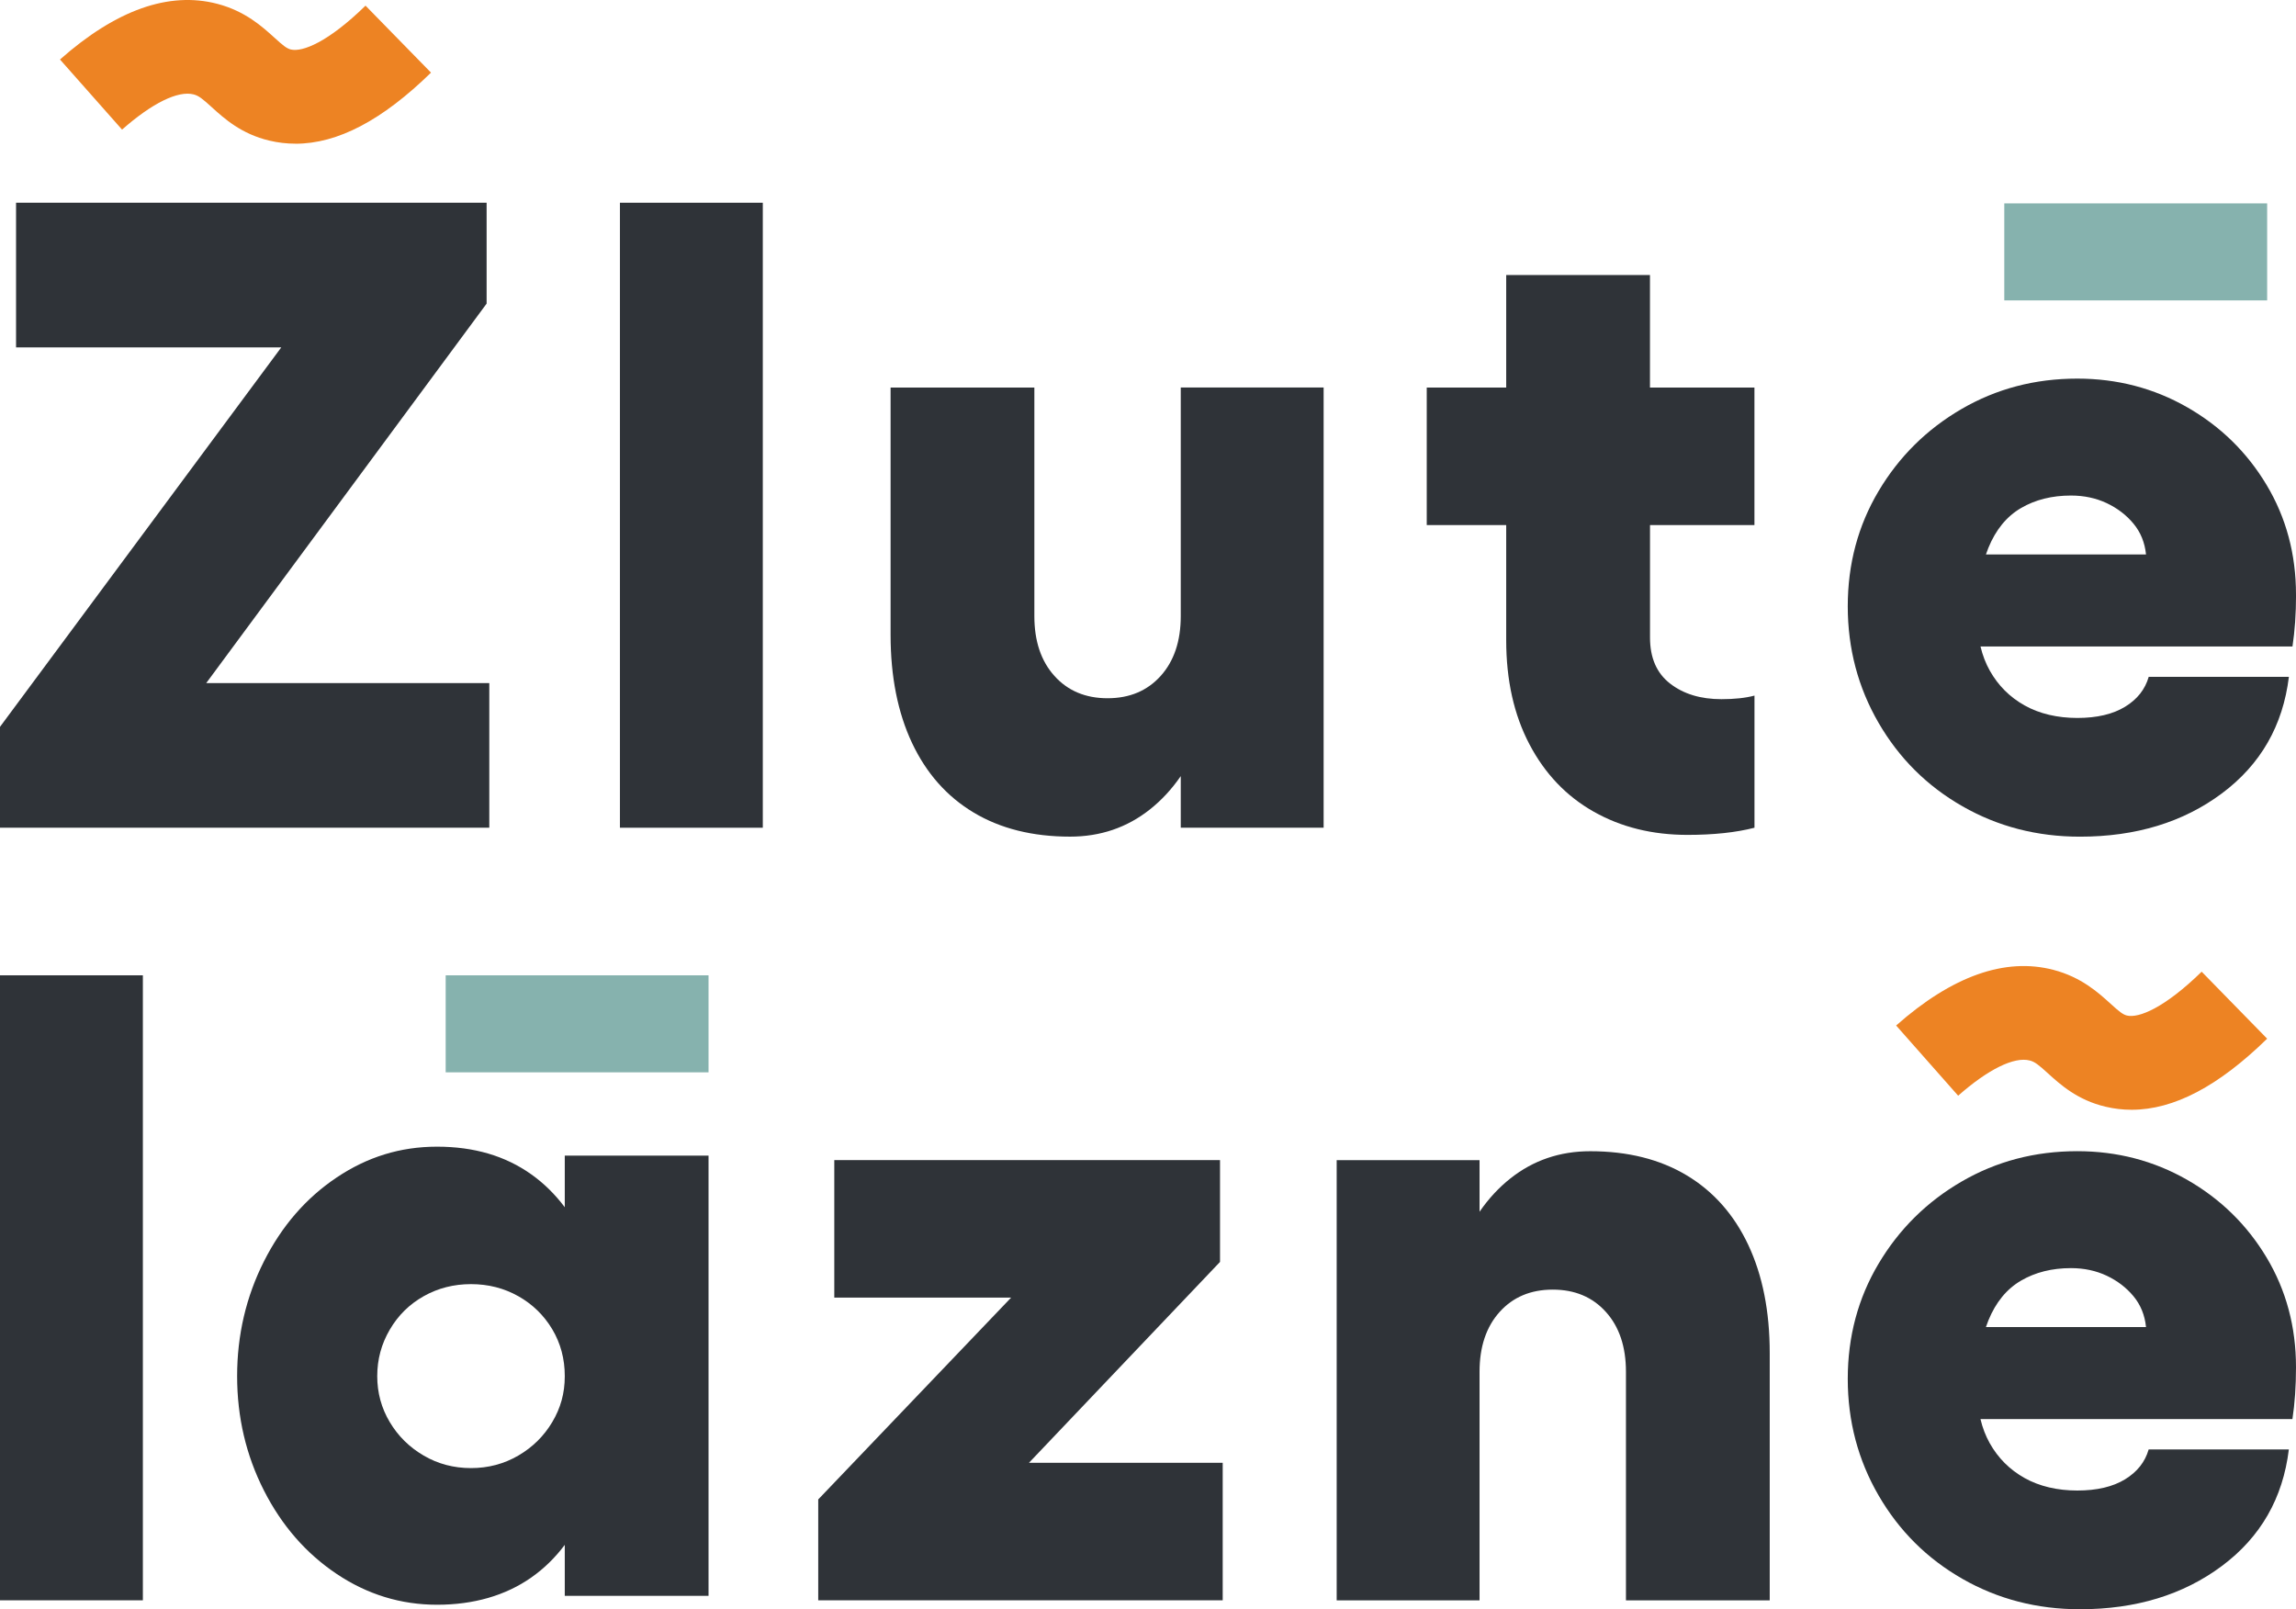 <?xml version="1.0" encoding="UTF-8"?>
<svg id="Layer_1" data-name="Layer 1" xmlns="http://www.w3.org/2000/svg" viewBox="0 0 564.88 395.92">
  <defs>
    <style>
      .cls-1 {
        fill: #2f3338;
      }

      .cls-1, .cls-2, .cls-3 {
        stroke-width: 0px;
      }

      .cls-2 {
        fill: #86b2ae;
      }

      .cls-3 {
        fill: #ed8323;
      }
    </style>
  </defs>
  <g>
    <path class="cls-1" d="M119.72,49.88v24.82l-68.98,93.36h69.64v35.59H0v-24.82l69.2-93.36H3.95v-35.59h115.77Z"/>
    <path class="cls-1" d="M152.52,49.88h35.15v153.77h-35.15V49.88Z"/>
    <path class="cls-1" d="M290.5,95.35v56.23c0,6.15-1.65,11.06-4.94,14.72-3.3,3.66-7.65,5.49-13.07,5.49s-9.78-1.83-13.07-5.49c-3.3-3.66-4.94-8.57-4.94-14.72v-56.23h-35.37v60.85c0,10.25,1.76,19.11,5.27,26.58,3.52,7.47,8.57,13.18,15.16,17.13,6.59,3.95,14.5,5.93,23.72,5.93,7.47,0,14.02-2.23,19.66-6.7,2.84-2.25,5.37-4.98,7.58-8.19v12.69h35.15v-108.3h-35.15Z"/>
    <path class="cls-1" d="M431.64,129.18v-33.83h-25.7v-27.68h-35.37v27.68h-19.55v33.83h19.55v28.34c0,9.81,1.9,18.34,5.71,25.59,3.81,7.25,9.08,12.78,15.82,16.59,6.73,3.81,14.42,5.71,23.07,5.71,6.44,0,11.93-.59,16.48-1.76v-32.51c-2.2.59-4.91.88-8.13.88-5.13,0-9.34-1.28-12.63-3.84-3.3-2.56-4.94-6.33-4.94-11.31v-27.68h25.7Z"/>
    <path class="cls-1" d="M564.88,146.31c0-9.96-2.42-18.96-7.25-27.02-4.83-8.05-11.35-14.42-19.55-19.11-8.2-4.68-17.21-7.03-27.02-7.03-10.4,0-19.88,2.49-28.45,7.47-8.57,4.98-15.38,11.72-20.43,20.21-5.05,8.5-7.58,17.94-7.58,28.34s2.53,19.96,7.58,28.67c5.05,8.71,11.93,15.56,20.65,20.54,8.71,4.98,18.34,7.47,28.89,7.47,13.76,0,25.41-3.55,34.93-10.65,9.52-7.1,15.01-16.66,16.48-28.67h-34.49c-.88,3.08-2.82,5.53-5.82,7.36-3,1.83-6.92,2.75-11.75,2.75s-9.3-1.02-12.96-3.08c-3.66-2.05-6.52-4.91-8.57-8.57-1.01-1.8-1.77-3.78-2.28-5.93h76.75c.58-3.81.88-8.05.88-12.74ZM488.59,136.43c.19-.57.39-1.12.61-1.65,1.83-4.47,4.5-7.72,8.02-9.78,3.51-2.05,7.61-3.08,12.3-3.08,3.22,0,6.15.63,8.79,1.87,2.64,1.25,4.83,2.93,6.59,5.05,1.76,2.13,2.78,4.65,3.08,7.58h-39.38Z"/>
    <path class="cls-1" d="M0,239.96h35.15v153.77H0v-153.77Z"/>
    <path class="cls-1" d="M138.95,284.31v12.71c-2.37-3.16-5.11-5.87-8.24-8.09-6.37-4.54-14.1-6.81-23.17-6.81s-17.17,2.53-24.71,7.58c-7.54,5.05-13.51,11.94-17.9,20.65-4.39,8.71-6.59,18.12-6.59,28.23s2.2,19.48,6.59,28.12c4.39,8.64,10.36,15.49,17.9,20.54,7.54,5.05,15.78,7.58,24.71,7.58s16.8-2.23,23.17-6.7c3.13-2.19,5.87-4.87,8.24-8.03v12.54h35.37v-108.3h-35.37ZM135.87,349.88c-2.05,3.44-4.83,6.19-8.35,8.24-3.52,2.05-7.4,3.08-11.64,3.08s-8.13-1.02-11.64-3.08c-3.52-2.05-6.3-4.8-8.35-8.24-2.05-3.44-3.08-7.21-3.08-11.31s1.02-7.91,3.08-11.42c2.05-3.52,4.83-6.26,8.35-8.24,3.51-1.98,7.39-2.97,11.64-2.97s8.13.99,11.64,2.97c3.51,1.98,6.29,4.69,8.35,8.13,2.05,3.44,3.08,7.29,3.08,11.53s-1.03,7.87-3.08,11.31Z"/>
    <path class="cls-1" d="M300.16,310.47l-47.01,49.43h47.67v33.83h-99.51v-24.82l47.45-49.65h-43.5v-33.83h94.9v25.04Z"/>
    <path class="cls-1" d="M430.13,306.3c-3.52-7.47-8.57-13.18-15.16-17.13-6.59-3.95-14.5-5.93-23.72-5.93-7.47,0-14.03,2.23-19.66,6.7-2.84,2.25-5.37,4.98-7.58,8.19v-12.69h-35.15v108.3h35.15v-56.24c0-6.15,1.65-11.06,4.94-14.72,3.3-3.66,7.65-5.49,13.07-5.49s9.78,1.83,13.07,5.49c3.3,3.66,4.94,8.57,4.94,14.72v56.24h35.37v-60.85c0-10.25-1.76-19.11-5.27-26.58Z"/>
    <path class="cls-1" d="M564.88,336.39c0-9.96-2.42-18.96-7.25-27.02-4.83-8.05-11.35-14.42-19.55-19.11-8.2-4.68-17.21-7.03-27.02-7.03-10.4,0-19.88,2.49-28.45,7.47-8.57,4.98-15.38,11.72-20.43,20.21-5.05,8.49-7.58,17.94-7.58,28.34s2.53,19.96,7.58,28.67c5.05,8.71,11.93,15.56,20.65,20.54,8.71,4.98,18.34,7.47,28.89,7.47,13.76,0,25.41-3.55,34.93-10.65,9.52-7.1,15.01-16.66,16.47-28.67h-34.49c-.88,3.08-2.82,5.53-5.82,7.36-3,1.83-6.92,2.75-11.75,2.75s-9.3-1.02-12.96-3.08c-3.66-2.05-6.52-4.91-8.57-8.57-1.01-1.8-1.77-3.78-2.28-5.93h76.75c.58-3.81.88-8.05.88-12.74ZM488.59,326.51c.19-.57.39-1.12.61-1.65,1.83-4.47,4.5-7.72,8.02-9.78,3.52-2.05,7.61-3.08,12.3-3.08,3.22,0,6.15.63,8.79,1.87,2.64,1.25,4.83,2.93,6.59,5.05,1.76,2.13,2.78,4.65,3.08,7.58h-39.38Z"/>
  </g>
  <g>
    <path class="cls-3" d="M72.69,35.35c-2.16,0-4.29-.25-6.4-.75-6.93-1.63-11.15-5.46-14.23-8.26-2.2-2-3.16-2.79-4.42-3.11-3.84-1-10.25,2.16-17.61,8.66L14.76,14.64C28.55,2.44,41.57-2.17,53.46.94c6.84,1.79,11.02,5.57,14.07,8.34,2.1,1.91,3,2.65,4.04,2.9,2.84.67,9.17-1.81,18.36-10.79l16.11,16.48c-11.99,11.72-22.97,17.49-33.35,17.49Z"/>
    <path class="cls-3" d="M524.43,273.04c-2.16,0-4.29-.25-6.4-.75-6.93-1.63-11.15-5.46-14.23-8.26-2.2-2-3.16-2.79-4.42-3.11-3.83-1-10.25,2.16-17.62,8.66l-15.26-17.27c13.8-12.19,26.82-16.8,38.7-13.69,6.84,1.79,11.02,5.57,14.07,8.34,2.1,1.91,3,2.65,4.04,2.9,2.84.67,9.17-1.81,18.36-10.79l16.11,16.48c-11.99,11.72-22.97,17.49-33.35,17.49Z"/>
  </g>
  <g>
    <rect class="cls-2" x="109.65" y="239.96" width="64.67" height="23.87"/>
    <rect class="cls-2" x="493.11" y="50.04" width="64.67" height="23.87"/>
  </g>
</svg>